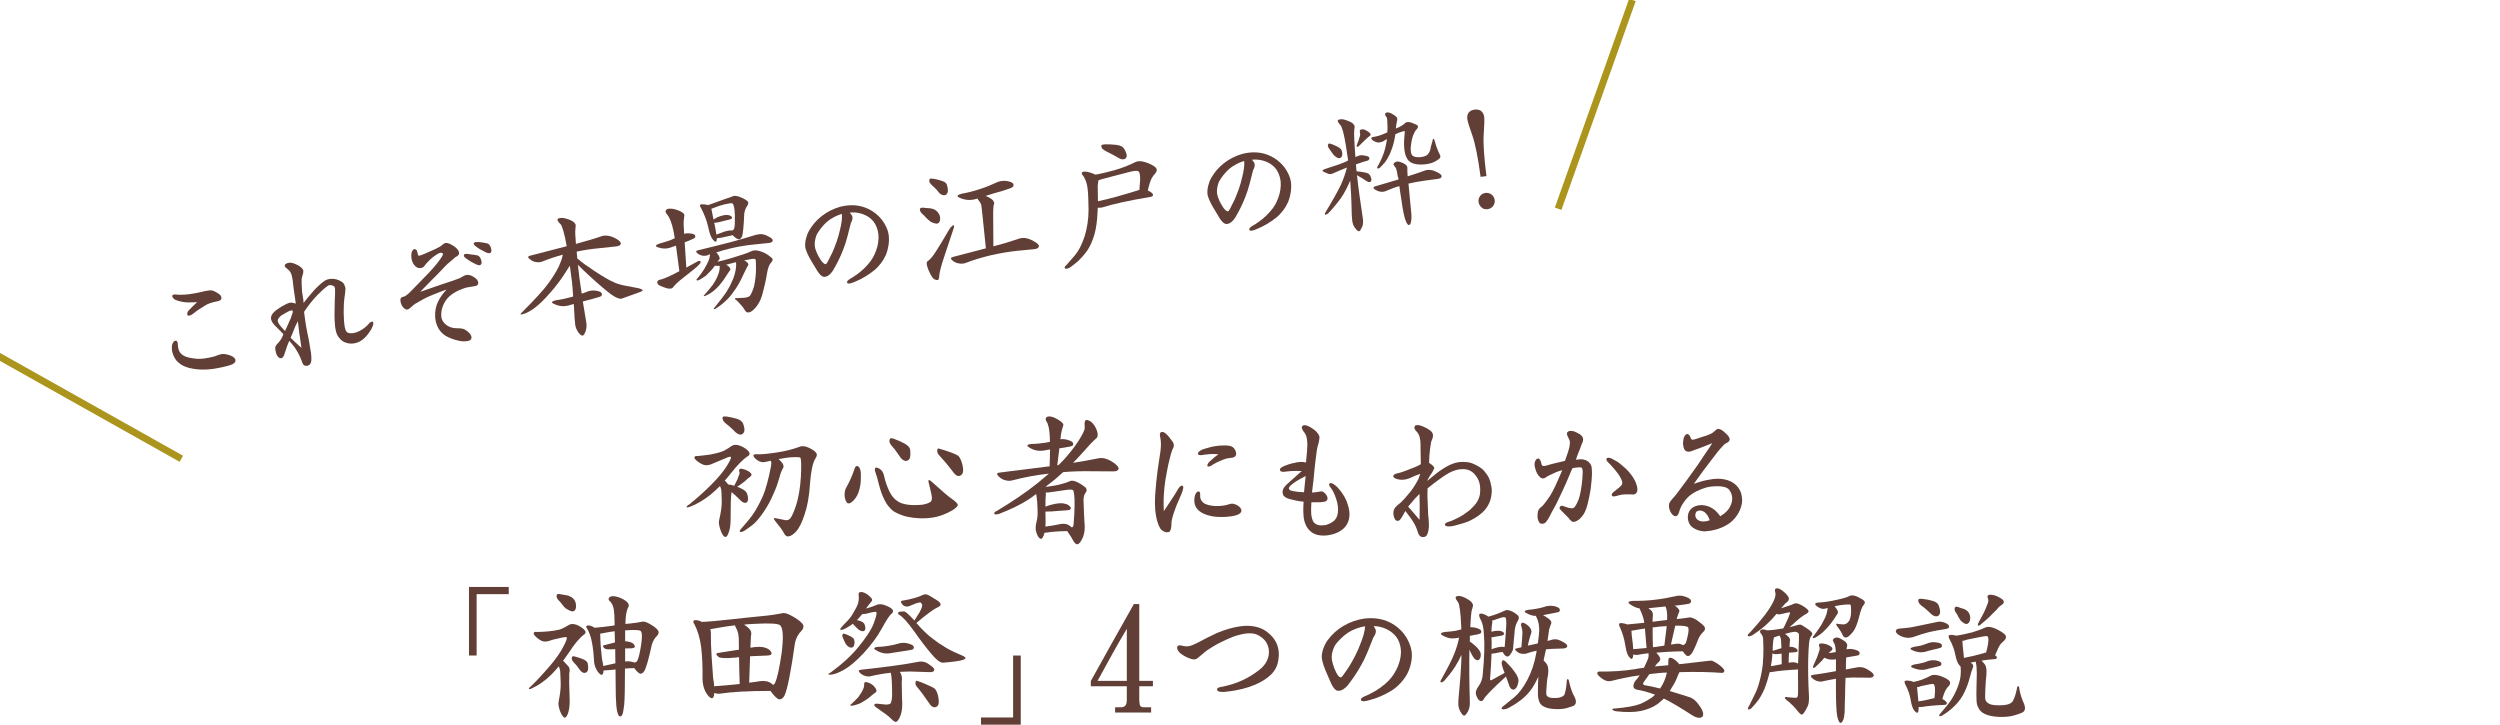 <?xml version="1.0" encoding="UTF-8"?>
<svg id="_レイヤー_2" data-name="レイヤー 2" xmlns="http://www.w3.org/2000/svg" xmlns:xlink="http://www.w3.org/1999/xlink" viewBox="0 0 333.33 96.62">
  <defs>
    <style>
      .cls-1, .cls-2 {
        fill: none;
      }

      .cls-2 {
        stroke: #ab951d;
        stroke-miterlimit: 10;
        stroke-width: .93px;
      }

      .cls-3 {
        fill: #613f36;
      }

      .cls-4 {
        clip-path: url(#clippath);
      }
    </style>
    <clipPath id="clippath">
      <rect class="cls-1" width="333.33" height="96.62"/>
    </clipPath>
  </defs>
  <g id="illustration">
    <g class="cls-4">
      <g>
        <g>
          <path class="cls-3" d="M99.99,63.59c-.24.16-.46.36-.66.56l-.52.4c-.1.08-.3.22-.52.34.2.08.4.18.58.26.44.2.7.48.76.74.12.4.14.68.08.86-.06.2-.18.3-.36.3-.16,0-.36-.1-.54-.26-.42-.42-.86-.84-1.26-1.18,0,.06-.04.14-.04.2-.06.44-.1,1.6-.1,3.52,0,.66-.08,1.26-.28,1.74-.16.48-.38.64-.6.44-.2-.18-.38-.54-.52-1.02-.16-.5-.2-.9-.12-1.18.22-.94.34-1.72.34-2.34s-.04-1.08-.04-1.36c0-.3-.08-.56-.16-.74-.02-.02-.04-.04-.04-.06-.4.38-.8.78-1.2,1.1-.92.74-1.88,1.32-2.8,1.66-.24.08-.4.1-.44.04-.04-.06.08-.2.36-.36,1.02-.82,2.02-1.72,2.92-2.62.9-.9,1.6-1.74,2.04-2.44.44-.7.64-1.14.58-1.26-.04-.08-.3-.02-.7.16l-1.48.62c-.32.16-.66.28-.96.32-.32.04-.68-.08-1.12-.38-.42-.28-.64-.52-.6-.68.04-.14.2-.2.38-.16.48-.04,1.06-.12,1.72-.2.66-.12,1.16-.26,1.52-.38.34-.12.8-.38,1.32-.76.3-.2.68-.22,1.14-.04.42.16.8.4,1.06.66.28.28.28.54,0,.72-.66.42-1.42,1.2-2.28,2.3-.28.34-.54.68-.82.98.04.02.12.08.16.14.1.12.22.26.32.38.08,0,.2,0,.36.04l.42.12.32-.62c.1-.18.2-.42.26-.66.14-.24.18-.46.1-.62-.06-.18-.02-.32.12-.36.12-.04.36,0,.68.12.3.12.58.28.74.46.16.16.12.34-.12.5ZM96.37,55.95c-.06-.2-.04-.32.04-.38.1-.06.3-.06.56-.02.46.08.92.18,1.32.3.42.14.68.36.78.62.18.46.24.84.16,1.06-.08.24-.24.4-.46.42-.2,0-.44-.1-.68-.3-.3-.32-.64-.62-.96-.9-.44-.32-.72-.6-.76-.8ZM106.2,70.81c-.38.42-.74.66-1,.7-.28.06-.52-.08-.7-.48-.2-.38-.62-.92-1.16-1.58-.24-.32-.2-.44.16-.34.3.06.64.14,1,.2.34.1.64.06.82-.14.22-.22.52-.86.84-1.84.3-1,.54-2.26.62-3.72s.06-2.32-.06-2.56c-.02-.1-.44-.12-1.2-.08-.44.02-1.02.12-1.7.24.24.22.44.44.56.64.14.26.12.48-.04.68-.08.16-.18.36-.26.6l-.38,1.26c-.18.58-.48,1.3-.86,2.1-.38.78-.82,1.52-1.3,2.16-.46.64-.92,1.14-1.28,1.4-.36.28-.66.48-.84.6-.24.18-.46.28-.62.28-.14,0-.2-.06-.16-.18.06-.1.14-.22.22-.3.28-.32.66-.74,1.04-1.22.4-.48.8-1.08,1.16-1.76.36-.66.7-1.36.94-2.08.22-.7.42-1.4.54-1.98.12-.58.22-1.02.26-1.24.04-.24.06-.46.02-.58-.02-.06-.06-.12-.06-.16-.2.04-.42.1-.62.14-.36.12-.76.06-1.12-.18-.38-.26-.56-.5-.56-.66.02-.14.2-.2.5-.16.58.02,1.46-.06,2.6-.24,1.12-.16,2.1-.42,2.88-.7.42-.2.86-.18,1.34.04.46.2.82.44,1,.66.2.22.16.5-.08.84-.32.5-.58,1.64-.7,3.32-.1,1.68-.36,3.06-.72,4.1-.34,1.06-.72,1.8-1.08,2.22Z"/>
          <path class="cls-3" d="M114.27,62.13c.12,0,.28.12.4.38.1.28.14.72.1,1.32.02.54-.08,1.14-.3,1.82-.2.54-.52.98-.86,1.26-.36.28-.6.28-.76,0s-.24-.58-.24-.94c0-.34.06-.64.16-.84.48-.86.92-1.8,1.22-2.78.06-.12.16-.22.28-.22ZM127.06,67.99c-.5.3-1.08.58-1.7.78-.66.22-1.48.34-2.32.34s-1.66-.1-2.36-.28c-.68-.2-1.22-.46-1.6-.7-.48-.4-.88-.9-1.14-1.46-.28-.54-.54-1.24-.74-2.02-.18-.78-.36-1.38-.48-1.68-.1-.28-.1-.5-.02-.58.08-.08.3-.06.58.12.3.18.52.52.6.96.14.7.4,1.4.7,2.04.3.62.68,1.06,1.1,1.32.34.24.84.4,1.5.48.64.06,1.26.04,1.82-.02.54-.1.9-.24,1.06-.38.2-.14.24-.46.14-.96l-.4-1.7c-.04-.14,0-.24.06-.24.08,0,.2.06.32.18,1.4,1.26,2.32,2.06,2.76,2.34.42.3.68.56.76.74.06.14-.16.4-.64.72ZM118.59,58.87c0-.22.04-.38.14-.42.12-.04.3-.02.56.1.46.16.94.38,1.34.6.42.24.68.52.72.78.06.56.04.96-.06,1.2-.12.24-.32.34-.56.32-.22-.02-.46-.18-.66-.44-.28-.4-.56-.82-.84-1.18-.4-.42-.64-.76-.64-.96ZM124.97,60.01c.02-.2.12-.26.28-.18.3.08.78.22,1.32.42.56.18.96.38,1.2.52.26.3.46.74.58,1.32.12.58.08.98-.1,1.16-.18.2-.38.26-.58.2-.2-.06-.44-.28-.68-.64-.64-.84-1.28-1.58-1.82-2.16-.16-.18-.24-.4-.2-.64Z"/>
          <path class="cls-3" d="M140.01,59.93c-.2.02-.4.06-.6.1-.46.1-.9.1-1.28.02-.34-.08-.7-.24-.98-.44-.32-.2-.18-.36.36-.42.66,0,1.32-.08,1.86-.16.2-.04.42-.08.62-.12,0-.26-.02-.5-.02-.7-.04-.98-.2-1.7-.46-2.04-.12-.24-.12-.42,0-.52.12-.12.32-.16.64-.1.3.06.66.22,1.08.5.42.26.6.48.54.66-.04.12-.1.32-.16.54-.06.16-.16.62-.22,1.32.26-.04.58-.02.9.06.42.12.68.26.76.4.08.16.06.3-.08.42-.06.04-.46.14-1.14.24-.2.02-.38.06-.58.08l-.28,2.26s.12-.02.16-.02c.26-.24.5-.5.7-.7.74-.82,1.42-1.68,1.98-2.54.54-.86.82-1.44.82-1.7s-.02-.46-.02-.58c0-.38.12-.54.38-.48.28.06.56.24.76.5.22.26.42.62.54,1.02.12.42.08.72-.08.88-.44.36-1.12,1.08-2.04,2.14-.32.36-.72.78-1.1,1.16,1.28-.2,2.42-.4,3.36-.6.34-.08.74-.04,1.08.08.36.12.76.34,1.16.64.38.32.54.56.46.74-.08.18-.32.28-.68.28-.34,0-1.42-.02-3.16-.02-1.18-.02-2.36.02-3.54.12-.34.3-.72.66-1.1.98l-1.26.98c.3-.02.7-.08,1.18-.16.88-.16,1.6-.38,2.1-.6.22-.12.58-.06,1.06.18.46.24.82.5,1.02.68.18.22.18.46,0,.68-.2.24-.28.6-.28,1.02.04,1.48.1,2.66.16,3.46.02.62-.1,1.22-.34,1.68-.24.48-.46.72-.66.72-.18,0-.4-.2-.6-.6-.2-.4-.48-.78-.74-1.16-1.22.02-2.16.1-2.74.2-.1,0-.2.02-.28.02-.06.28-.16.5-.26.66-.12.2-.28.2-.44.04s-.3-.42-.4-.78c-.1-.32-.1-.68-.04-1.04.12-.46.22-.94.22-1.44,0-.46-.02-1.02-.06-1.56-.04-.5-.1-.88-.14-1.04-.38.3-.78.58-1.1.78-1,.64-2.3,1.28-3.88,1.88-.14.04-.32.06-.44.06s-.18-.08-.16-.18c.02-.1.12-.2.26-.24,2.08-1.24,3.94-2.5,5.5-3.74l1.52-1.28c-1.74.18-3.4.52-4.88.9-.26.08-.58.08-.94-.02-.34-.08-.66-.28-.92-.56-.26-.28-.2-.42.16-.46l6.68-.84c.02-.84.06-1.6.06-2.24ZM139.39,68.21c0,.56.02,1,.02,1.36,0,.24-.02.44-.02.64.58-.06,1.26-.18,2-.34.44-.08.86-.04,1.18.2.12.08.24.16.32.24.1,0,.2-.08.24-.26.02-.22.06-.7.1-1.4.04-.7.06-1.42.04-2.12-.04-.68-.12-1.08-.18-1.16-.12-.1-.42-.12-.84-.06-.46.06-1.06.16-1.8.26-.42.08-.76.1-1.02.1,0,.04.02.12.02.2-.04.28-.06.86-.06,1.68.24-.08.52-.2.8-.26.7-.18,1.26-.24,1.66-.16.42.08.7.22.86.46.16.24.04.4-.36.44-.78.04-1.52.12-2.14.16-.36.02-.64.02-.82.02Z"/>
          <path class="cls-3" d="M157.57,65.75c-.2.54-.44.98-.68,1.58-.18.52-.38.98-.54,1.56-.06.24-.16.6-.16.96,0,.3-.04.86-.28,1.06-.08.04-.18.06-.3.06-.34,0-.76-.24-.94-.56-.5-.9-.68-2.18-.68-3.42,0-.98.12-1.98.18-2.76.12-1.1.24-2.04.42-3.16.1-.56.2-1.24.2-1.86,0-.24-.02-.5-.06-.74-.02-.12-.08-.32-.08-.48,0-.18.04-.32.18-.38.04-.02.1-.02.14-.02.38,0,.9.64,1.08.92.24.3.46.52.46.86,0,.1,0,.22-.08.34-.04.12-.1.22-.16.36-.12.32-.2.66-.3,1.06-.26,1-.4,1.84-.56,2.72-.14.9-.22,1.64-.26,2.74v.74c0,.26,0,.52.02.82.34-.52.72-1.02,1.04-1.56.3-.42.58-.9.84-1.34.1-.18.34-.5.54-.5.04,0,.06.02.1.04.06.04.08.08.08.18,0,.22-.12.54-.2.78ZM165.52,68.13c-.02.18-.2.4-.6.54-.28.1-.58.14-.84.18-.34.06-.74.08-1.16.08-.28,0-.58,0-.9-.04-1.4-.16-2.78-.74-2.78-2.16,0-.14,0-.28.04-.44.06-.48.3-.76.5-.76h.08c.14.06.16.2.16.36v.36c.02.3.18.56.4.76.36.3.98.42,1.58.46h.3c.5,0,1.02-.08,1.3-.16.22-.06.5-.16.72-.16.04,0,.08,0,.12.02.56.12,1.08.52,1.08.9v.06ZM164.72,60.81c-.14.18-.36.22-.6.24-.22.02-.48.06-.64.1-.44.14-1.16.44-1.68.74-.14.1-.44.32-.66.32-.06,0-.1-.02-.14-.04,0-.04-.02-.08-.02-.12,0-.22.26-.5.5-.68.24-.24.56-.52.98-.8-.2-.02-.46-.04-.68-.04-.36,0-.78.04-1.08.08-.14.02-.44.08-.64.08-.14,0-.28-.04-.32-.14-.02-.02-.02-.04-.02-.06,0-.3.58-.58.92-.66.52-.16,1.04-.32,1.8-.4.26-.02.56-.04.84-.04.48,0,.9.06,1.1.24.2.14.44.52.44.88,0,.12-.04.22-.1.3Z"/>
          <path class="cls-3" d="M178.71,70.79c-.58.38-1.44.62-2.26.62-.5,0-1.04-.1-1.44-.36-.78-.5-1.1-1.3-1.2-2.16-.02-.28-.04-.58-.04-.84,0-.4.02-.8.04-1.16-.68-.06-1.24-.18-1.82-.34-.46-.1-.82-.34-.92-.6-.04-.12-.06-.24-.06-.34,0-.52.4-.88.76-1.2.24-.22.42-.4.56-.5.58-.5.76-.72,1.24-1.1-.22-.02-.44-.02-.66-.02-.5,0-1.02.02-1.44.08-.1.02-.22.04-.36.04-.2,0-.38-.04-.44-.2,0-.04-.02-.06-.02-.08,0-.28.52-.48.74-.56.6-.24,1.14-.36,1.6-.44.18-.02.34-.04.54-.04s.4.02.6.08c.04-.66.14-1.26.16-1.94,0-.12.02-.28.02-.4,0-.28-.02-.54-.06-.8-.04-.32-.14-.6-.32-.84-.18-.22-.36-.48-.36-.7,0-.08.02-.16.1-.2.08-.08.14-.1.26-.1.3,0,.66.18.96.38.44.28.82.58,1.02,1.1.02.06.02.12.02.18,0,.2-.06.4-.1.64-.1.28-.18.68-.24.96-.2,1.44-.28,2.16-.36,3.02-.06.68-.14,1.48-.3,2.7.32-.02.54-.04.78-.08.2-.02.32-.08.46-.08.06,0,.12.02.18.04.14.06.36.22.5.46.1.14.16.32.16.46,0,.04-.02.1-.04.14-.04.14-.18.26-.46.3-.26.04-.48.06-.88.06h-.78c-.02.34-.04.64-.04.94,0,.2,0,.4.02.66.08.56.18,1.06.62,1.3.2.14.48.18.76.18.14,0,.32-.02.52-.04.42-.12.74-.26,1.08-.52.42-.34.6-.9.6-1.54,0-.32-.04-.64-.12-.96-.16-.66-.46-1.36-.72-1.76-.12-.2-.36-.42-.36-.62,0-.06.02-.12.08-.16.04-.04.08-.04.16-.04.22,0,.52.24.82.5.44.48.88,1.04,1.2,1.74.26.64.46,1.28.46,1.9,0,.88-.34,1.7-1.22,2.24ZM172.79,64.19c-.52.38-.94.64-.94.94,0,0,.02.02.02.06.04.22.46.28.84.34.32.06.66.08,1.16.1.06-.64.14-1.52.22-2.16-.42.22-.96.5-1.3.72Z"/>
          <path class="cls-3" d="M198.82,66.23c-.1.64-.38,1.16-.74,1.64-.52.64-1.24,1.14-2.02,1.52-.58.3-1.52.54-2.22.72-.16.04-.42.08-.66.08-.28,0-.5-.06-.52-.2v-.06c0-.28.66-.4.9-.5.74-.32,1.4-.64,2-1.12.34-.22.7-.56,1-.9.4-.44.66-.92.76-1.5.02-.22.04-.42.04-.66,0-.52-.1-1.1-.42-1.58-.48-.78-1.08-1.12-1.86-1.12-.2,0-.42.02-.66.06-.94.18-1.76.74-2.54,1.32-.56.38-.86.64-1.54,1.18,0,.26-.02.52-.02.78,0,.42.02.84.04,1.22.04.6.02.92.06,1.48.04.42.1.9.1,1.36,0,.5-.06.98-.26,1.38-.1.18-.28.28-.54.28-.18,0-.38-.08-.5-.26-.2-.3-.24-.68-.38-.96-.36-.9-.9-1.5-1.46-2.26-.2.32-.42.8-.64,1.08-.08.12-.22.24-.4.24h-.02c-.34-.04-.48-.44-.54-.94v-.12c0-.7.52-1,1-1.4.34-.34.66-.68.96-1.06.5-.54.88-1.16,1.24-1.8.1-.14.26-.54.38-.96-.52.2-1,.38-1.3.54-.28.12-.7.26-1.18.26-.42,0-1.12-.18-1.12-.5l.02-.02c.04-.28.56-.34.78-.4.46-.12.98-.34,1.26-.44.52-.2,1.1-.4,1.62-.72v-.1c0-.86-.04-1.38-.04-2.08v-.52c0-.48-.1-1.2-.46-1.58-.14-.16-.36-.36-.36-.6,0-.06.02-.14.06-.2.06-.1.18-.14.34-.14.42,0,1.08.32,1.4.52.42.24.68.48.68.88,0,.1-.02.22-.06.38-.06.16-.16.36-.2.54-.1.6-.18,1.2-.22,1.8-.02.3-.02.52-.04.92.3.2.66.44.7.7,0,.08-.22.42-.34.66-.2.28-.4.58-.62,1.06.84-.7,1.56-1.3,2.22-1.7.64-.4,1.24-.68,1.9-.8.22-.04.44-.04.68-.04.46,0,.92.06,1.24.2.56.24,1.22.56,1.58,1.02.54.64.76,1.06.94,2.02.04.18.06.42.06.64,0,.24-.04.52-.08.76ZM189.29,67.33c0-.18-.02-.64-.02-1.08v-.4c-.22.22-.44.46-.64.66-.2.22-.62.72-.88,1.04.48.52,1.02,1.18,1.52,1.76.02-.54.02-1.16.02-1.6v-.38Z"/>
          <path class="cls-3" d="M212.08,65.25c-.1.62-.26,1.44-.4,1.96-.2.8-.46,1.42-1.06,1.98-.2.18-.58.4-.8.4-.04,0-.08-.02-.12-.02-.18-.06-.28-.18-.42-.32-.06-.1-.16-.22-.22-.28l-.8-.8c-.18-.16-.32-.32-.32-.44,0-.06.02-.1.04-.14.08-.12.18-.16.28-.16.08,0,.2.04.28.08.28.1.5.18.7.22.1.02.22.04.32.04.16,0,.28-.04.4-.18.16-.2.48-.78.64-1.38.24-.92.4-2.22.42-3.18v-.08c0-.22-.02-.52-.18-.62-.04-.02-.14-.02-.26-.02-.32,0-.7.06-.92.12-.34.7-.54,1.3-.88,2.04-.26.6-.66,1.42-.84,1.8-.48,1.06-.6,1.2-1.02,1.98-.22.44-.42.86-.72,1.26-.14.22-.34.32-.54.32-.1,0-.18,0-.26-.02-.24-.12-.4-.6-.4-.9v-.16c0-.46.06-.84.5-1.16.38-.28.86-1.06,1.16-1.46.06-.1.14-.26.34-.6.5-.9.86-1.88,1.3-2.84-.34.1-.66.18-.94.32-.34.16-.54.26-.9.42-.26.12-.46.36-.72.36-.04,0-.08,0-.16-.02-.36-.12-.62-.58-.76-.92-.12-.3-.22-.66-.22-.98,0-.06,0-.1.02-.16.08-.4.28-.56.44-.58h.02c.18,0,.32.24.4.54.02.06.08.36.14.4.08.04.16.06.22.06.16,0,.32-.04.5-.1.76-.24,1.56-.38,2.32-.58.26-.8.62-1.58.66-2.42v-.04c0-.4-.4-.84-.4-1.16,0-.06,0-.1.04-.16.1-.14.24-.22.48-.22.1,0,.26.02.42.06.26.1.5.22.76.38.3.2.46.4.46.7,0,.1-.02.26-.08.4-.06.12-.14.26-.18.42-.2.62-.52,1.24-.7,1.9.2-.04.46-.08.68-.08.1,0,.22.02.34.04.44.08.8.36.98.72.1.2.14.54.14,1,0,.7-.1,1.6-.18,2.26ZM217.98,65.89c-.08.04-.18.04-.28.04-.18,0-.32-.02-.42-.02h-.32c-.34,0-.74.02-1.08.12-.16.04-.5.16-.76.16-.08,0-.14-.02-.18-.08-.04-.04-.04-.1-.04-.16,0-.22.32-.4.46-.52.48-.36.78-.64.88-.8.04-.06.06-.14.06-.24,0-.34-.26-.78-.54-1.2-.3-.4-.7-.88-1.06-1.26-.26-.24-.52-.48-.52-.68,0-.04.02-.12.06-.16.06-.04.14-.06.24-.06.28,0,.64.24.82.34.46.22.8.52,1.18.86.68.56,1.48,1.54,1.72,2.4.08.2.12.4.12.64,0,.28-.1.5-.34.62Z"/>
          <path class="cls-3" d="M232.24,67.17c-.18,1.06-.94,2.26-2.1,2.88-.84.48-1.88.74-2.66.78-.04.02-.06.02-.12.02-.82,0-1.68-.38-2.02-.86-.18-.28-.3-.62-.3-1,0-.2.02-.42.12-.66.22-.6.92-.98,1.66-.98h.16c1.08.08,1.8.64,2.38,1.48.56-.34.76-.52,1.14-.98.28-.44.46-.9.46-1.38,0-.42-.14-.82-.42-1.18-.3-.36-.92-.46-1.54-.46-.58,0-1.1.06-1.48.16-.84.26-1.76.64-2.44,1.28-.4.4-.82.98-1.04,1.52-.12.26-.14.48-.22.66-.12.28-.26.38-.42.38-.42,0-.88-.76-.88-1.42,0-.16.04-.32.12-.46.3-.46.74-.82,1.04-1.28.4-.52.88-1.18,1.22-1.64.62-.82,1.16-1.66,1.46-2.04.34-.52.72-1.06,1.06-1.58.28-.42.64-.9.88-1.32-.42.18-.66.26-1.06.42-.52.22-.88.32-1.34.5-.3.14-.58.22-.8.22-.06,0-.14-.02-.18-.04-.3-.08-.46-.38-.52-1v-.1c0-.18.04-.48.1-.72.08-.24.28-.46.42-.5h.06c.18,0,.28.18.38.36.1.18.08.34.24.38.02.02.06.02.08.02.2,0,.7-.18,1.22-.36.46-.12.78-.24,1.14-.4.26-.12.42-.24.62-.42.12-.14.28-.26.42-.26h.02c.36,0,.68.3.94.54.3.26.58.56.58.86v.06c-.04.18-.2.32-.46.44-.18.08-.3.18-.42.34-.52.52-1.02,1.2-1.54,1.88-.72.92-1.48,1.96-2.36,3.2.84-.3,1.58-.5,2.2-.58.3-.06.64-.1.98-.1,1.24,0,2.46.44,3.02,1.66.16.32.24.84.24,1.22,0,.18-.02.34-.04.46ZM227.52,68.53c-.24-.3-.56-.46-.86-.46-.1,0-.2.02-.32.06-.18.04-.3.3-.3.56,0,.32.22.72.8.82.08.02.2.02.32.02.22,0,.46-.04.8-.16-.12-.36-.26-.64-.44-.84Z"/>
          <path class="cls-3" d="M63.55,79.22v8.18h-1.02v-9.14h5.3v.96h-4.28Z"/>
          <path class="cls-3" d="M75.1,86.24c.38-.7.54-1.14.46-1.26-.02-.06-.24-.04-.58.02-.38.08-.82.18-1.3.3-.3.12-.64.22-.94.24-.3.04-.68-.12-1.06-.44-.4-.3-.56-.56-.52-.7.04-.14.18-.18.38-.14.44,0,1-.02,1.6-.08.58-.06,1.08-.14,1.4-.22.32-.08.76-.3,1.28-.62.26-.18.62-.18,1.04-.04.42.16.76.4,1.02.64.26.24.26.48,0,.66-.6.44-1.28,1.26-2.02,2.4-.26.38-.54.74-.78,1.1l.12.12.58.62c.18.22.24.52.12.92-.02.44-.02,1.7.06,3.72,0,.64-.08,1.22-.24,1.68-.18.48-.4.64-.6.44-.18-.2-.38-.54-.52-1-.14-.48-.18-.86-.1-1.14.2-.98.28-1.8.26-2.44-.02-.62-.06-1.1-.06-1.42-.02-.32-.1-.56-.2-.76-.3.38-.66.78-1,1.12-.82.8-1.7,1.42-2.58,1.82-.2.1-.36.12-.4.08-.04-.06.06-.2.3-.38.9-.88,1.76-1.82,2.56-2.76.78-.94,1.38-1.78,1.72-2.48ZM74.22,79.6c-.02-.2,0-.34.12-.38.12-.04.36-.02.64.06.1,0,.28.04.5.08.22.02.46.12.72.26.28.2.5.46.56.8.08.34.06.62-.04.84-.12.22-.3.3-.52.24-.22-.06-.46-.2-.74-.36-.2-.16-.46-.46-.78-.9-.26-.24-.42-.44-.46-.64ZM76.24,87.88c-.02-.18.02-.32.1-.36s.26-.02.46.06c.36.08.7.22,1,.34.32.14.52.34.56.52.08.44.08.78,0,.98s-.24.3-.44.3-.38-.12-.56-.34l-.54-.72c-.34-.34-.56-.6-.58-.78ZM85.25,89.78c-.2-.12-.44-.36-.68-.7-.42,0-.86.04-1.24.06,0,2.56-.04,4.16-.1,4.8-.08.68-.16,1.12-.24,1.3-.12.32-.32.38-.52.14-.12-.2-.24-.66-.3-1.36-.06-.74-.08-1.56-.08-2.46,0-.54-.02-1.32-.02-2.3-.12,0-.24.04-.32.04l-1.28.1c0,.44-.14.62-.34.56-.18-.08-.4-.32-.6-.68-.2-.36-.32-.82-.34-1.3-.04-.9-.14-1.7-.28-2.4-.12-.7-.36-1.32-.62-1.76-.14-.16-.16-.28-.08-.36.08-.08.26-.1.54-.02.16.04.34.14.52.26.66-.04,1.44-.14,2.32-.26.12-.02.24-.06.36-.06,0-.58-.04-1.08-.04-1.44-.04-.88-.24-1.48-.6-1.78-.2-.16-.22-.34-.06-.52.16-.16.5-.2.98-.08.46.12.88.32,1.2.56.36.26.48.54.38.76-.2.32-.36.92-.4,1.76,0,.14-.02.34-.02.56.18-.02.38-.06.56-.06.66-.06,1.2-.16,1.62-.24.24-.08.6.02,1.08.3.48.26.86.56,1.04.8.2.22.16.52-.1.8-.3.26-.54.68-.68,1.16-.42,1.96-.78,3.16-1,3.5s-.46.44-.66.32ZM82.03,86.54c-.06,0-.12.02-.16.02-.7.04-1.1.02-1.22-.08-.32-.26-.34-.42-.06-.46l1.4-.36c0-.56-.04-1.06-.04-1.5-.62.08-1.24.2-1.84.32h-.1s.02.06.02.08c0,.56.04,1.18.08,1.8l.16,1.54c.08.32.14.62.16.9.5-.1,1.06-.24,1.62-.36,0-.52-.02-1.1-.02-1.72v-.18ZM84.25,88.24l.36.1c.18-.04.32-.12.38-.28.14-.28.32-.96.48-2,.16-1.06.16-1.7-.04-1.92-.12-.14-.78-.18-1.94-.1h-.14v1.46c.14,0,.32.02.46.06.4.08.66.22.78.46.14.24.02.38-.34.42-.32,0-.64.02-.9.02v1.74c.34-.04.66-.02.9.04Z"/>
          <path class="cls-3" d="M103.75,93.2c-.26-.16-.58-.48-.92-.94-.04-.04-.08-.1-.08-.14-3.02,0-5.26.14-6.7.36-.22.04-.46.02-.66-.04-.04-.02-.1-.06-.14-.06-.04.56-.2.8-.44.7-.26-.12-.52-.44-.78-.92-.24-.5-.36-1.08-.36-1.7.02-1.54-.04-2.96-.18-4.16-.16-1.24-.48-2.26-.9-3.06-.16-.22-.2-.4-.08-.5.12-.08.36-.08.7.02.12.04.26.1.36.16,1.1-.04,2.42-.18,3.9-.34,1.52-.16,2.86-.32,4-.42,1.14-.1,2.04-.24,2.76-.38.26-.12.76,0,1.38.36.62.34,1.08.68,1.34.98.28.3.22.66-.12,1.02-.36.36-.66.86-.82,1.5-.56,3.98-1.04,6.36-1.42,7.12-.26.44-.56.56-.84.44ZM98.04,87.68c-1.28.12-2.06.08-2.24-.1-.36-.3-.38-.48-.06-.52l2.78-.44-.02-1.62c-.04-.42-.12-.76-.2-.94-.08-.2-.2-.4-.28-.58,0-.02-.02-.06-.02-.1-1.14.12-2.24.32-3.32.52.08.12.1.26.1.38,0,1.06.02,2.16.1,3.28.08,1.14.16,2.1.2,2.84.08.38.12.74.14,1.1,1.04-.06,2.2-.18,3.4-.3-.04-1.44-.08-2.66-.08-3.58l-.5.06ZM104.05,83.4c-.2-.26-1.38-.34-3.44-.22-.46,0-.96.06-1.4.1.18.1.42.3.64.5.32.32.38.64.28,1,0,.14-.04.68-.08,1.58.78-.14,1.4-.16,1.84-.04.46.12.78.32.92.6.16.28.02.44-.42.48l-2.38.1c-.02.86-.08,2.06-.12,3.52.46-.04.96-.12,1.44-.2.58-.08,1.12,0,1.54.32.08.06.16.14.24.18.1-.06.2-.18.24-.3.26-.54.56-1.86.86-3.9.26-2.04.22-3.28-.16-3.72Z"/>
          <path class="cls-3" d="M116.46,83.2c.32-.82.46-1.36.4-1.58-.06-.1-.52-.02-1.32.2-.24.04-.42.06-.58.06-.22.28-.48.56-.7.8l.22.06c.36.08.62.24.74.4.12.24.18.5.16.7-.04.22-.14.32-.34.32s-.44-.1-.66-.3c-.24-.22-.48-.48-.68-.7-.08.06-.14.12-.22.18-.62.4-1.04.62-1.24.64-.22.04-.26-.04-.14-.24.14-.18.4-.46.72-.78.34-.34.68-.74.94-1.22.28-.46.52-.9.64-1.26.1-.38.14-.78.08-1.2-.02-.18.06-.32.24-.34.2-.02.44.04.66.16.24.12.5.32.7.54.24.2.26.4.1.58-.2.24-.46.56-.72.92.6-.16,1.06-.32,1.36-.46.34-.18.8-.16,1.3.06.5.2.84.42.92.6.08.18.02.34-.18.5-.26.2-.7.88-1.32,2.02-.62,1.12-1.46,2.22-2.42,3.26-.98,1.04-1.86,1.78-2.62,2.2-.78.44-1.4.64-1.82.64-.34,0-.32-.08.08-.3,1.56-1.14,2.82-2.3,3.76-3.48.96-1.18,1.62-2.16,1.94-2.98ZM112.32,84.64c.04-.14.14-.18.28-.14s.38.14.68.28c.3.14.5.3.6.48.08.32.08.58-.02.82-.08.22-.26.3-.46.26-.22-.04-.46-.22-.66-.52-.1-.22-.24-.48-.34-.74-.08-.14-.12-.28-.08-.44ZM115.4,90.94c.12,0,.34.04.6.16.22.12.44.28.6.48.16.18.26.36.26.48,0,.14-.06.26-.16.3-.04.02-.22.14-.5.38-.26.24-.56.48-.88.66-.3.2-.6.38-.86.46-.22.08-.46.16-.64.2-.18.02-.3.04-.34.04-.14-.04-.14-.12-.02-.18.42-.4.76-.72.94-.92.14-.2.32-.46.46-.68.14-.24.26-.48.32-.68.04-.18.06-.34.04-.42,0-.16.06-.28.18-.28ZM122.45,88.24c.28-.06.58-.04.86.04.28.1.58.3.9.54.3.24.42.44.34.58-.06.14-.24.22-.52.22-.22,0-.84-.02-1.86-.06-.72-.04-1.46-.02-2.2.02.28.38.34.84.26,1.36,0,.38.02,1.12.04,2.2.08.94,0,1.7-.18,2.2-.2.52-.4.84-.58.9-.14.06-.38-.08-.68-.4-.28-.3-.98-.82-2-1.52-.18-.12-.26-.24-.26-.34,0-.08.12-.16.32-.16l1.2.12c.46.02.7-.1.74-.36.04-.1.1-.38.12-.82,0-1.56-.06-2.6-.18-3.06-.96.1-1.84.26-2.68.46-.2.06-.46.04-.74-.04-.26-.08-.52-.22-.72-.44-.2-.2-.16-.34.14-.38,1.52-.16,2.98-.34,4.34-.52s2.5-.38,3.34-.54ZM118.5,86.1c.4-.06.82-.16,1.18-.26.44-.14.9-.18,1.34-.06.42.1.7.24.78.38.08.16.04.3-.08.42-.04.04-.36.1-.88.18l-1.84.28c-.46.1-.9.12-1.26.04-.36-.08-.72-.24-1.02-.44-.3-.18-.18-.34.36-.4.52,0,.98-.06,1.42-.14ZM119.88,81.96c-.14-.08-.18-.2-.1-.32.08-.08.36-.12.76-.12.18,0,.64.4,1.38,1.22l.72-1.16c.2-.38.3-.64.28-.72.1-.12.04-.32-.18-.54-.06-.02-.26.02-.58.12-.28.1-.64.26-1,.4-.34.1-.64,0-.88-.28-.22-.3-.2-.48.1-.48,1.18-.2,2.12-.48,2.78-.8.2-.08.48-.04.8.16l.98.6c.32.2.48.4.48.58,0,.12-.2.28-.6.46-.38.18-1.28.84-2.64,1.98.78.9,1.5,1.6,2.16,2.08.66.52,1.12.82,1.36.94.46.32.94.58,1.36.78l1.22.54c.34.14.5.3.44.38-.06.1-.26.2-.62.28-.32.08-1.14.2-2.38.3-.36,0-.88-.38-1.54-1.18-.68-.8-1.46-1.82-2.3-3.02-.86-1.2-1.54-1.94-2-2.2ZM122.07,90.96c.04-.18.14-.24.28-.16.28.08.7.26,1.22.48.5.2.88.4,1.08.56.24.28.4.7.48,1.24.08.54.04.92-.14,1.06-.18.16-.38.2-.54.14-.18-.04-.4-.24-.62-.6-.56-.82-1.1-1.56-1.6-2.14-.14-.16-.2-.38-.16-.58Z"/>
          <path class="cls-3" d="M136.1,96.62h-5.3v-.96h4.28v-8.26h1.02v9.22Z"/>
          <path class="cls-3" d="M151.9,90.78h1.82v.72h-1.82v1.84c0,.16.04.3.04.42s.04.22.06.3c.08.14.22.24.44.24h1.04v.7h-4.8v-.7h.86c.24-.02.44-.12.52-.24.12-.16.18-.42.18-.72v-1.84h-4.8v-.7c.94-1.7,1.92-3.44,2.86-5.14.94-1.68,1.92-3.4,2.88-5.12h.72v10.24ZM146.34,90.78h3.9v-6.94c-.68,1.16-1.38,2.34-2,3.48s-1.26,2.32-1.9,3.46Z"/>
          <path class="cls-3" d="M170.45,87.94c-.1.82-.42,1.44-.98,2-1.6,1.52-4.1,2.12-6.28,2.32h-.18c-.34,0-.72-.06-.74-.3v-.02c0-.32.54-.34.8-.4,1.84-.38,3.4-1.08,4.88-2.26.62-.48,1.06-1.14,1.2-1.88.02-.16.04-.32.04-.48,0-.96-.52-1.76-1.42-2.22-.34-.18-.7-.26-1.14-.26-.48,0-1.02.1-1.52.24-.9.22-2.16.86-2.96,1.28-.3.16-.96.58-1.34.84-.4.32-.6.52-1,.84-.2.2-.4.28-.62.28-.18,0-.36-.04-.64-.16-.4-.14-.78-.36-1.18-.66-.2-.2-.42-.48-.42-.72,0-.06,0-.12.04-.2.06-.1.18-.14.26-.14.1,0,.22.02.32.04.24.06.46.1.64.1.08,0,.18-.02.26-.02.36-.06.66-.2,1.12-.42.94-.5,1.8-.94,2.66-1.34,1.02-.42,2.1-.78,3.34-.92.22-.04.46-.04.7-.04.98,0,2.02.26,2.78.92.98.78,1.44,1.74,1.44,2.92,0,.2-.02.42-.06.66Z"/>
          <path class="cls-3" d="M187.53,90.02c-.54.88-1.22,1.58-2.02,2.08-.9.54-1.82.96-2.88,1.24-.3.1-.62.16-.82.16-.16,0-.32-.04-.36-.16v-.06c0-.28.6-.48.88-.6.82-.38,1.6-.84,2.36-1.5.7-.6,1.1-1.14,1.48-1.88.34-.62.6-1.52.62-2.22v-.14c0-.8-.26-1.7-.86-2.3-.68-.72-1.78-1.16-2.78-1.16.18.26.3.48.3.7,0,.14-.04.28-.14.5-.06.12-.16.24-.2.32-.5,1.24-.94,2.5-1.62,3.68-.52.94-1.12,1.84-1.8,2.7-.34.4-.78.72-1.18.72h-.18c-.34-.08-.6-.48-.82-.92-.42-1.02-1.1-2.3-1.26-3.38-.02-.08-.02-.16-.02-.24,0-.72.38-1.66.8-2.22,1.14-1.56,2.9-2.56,4.84-2.86.3-.04.64-.06.94-.06,1.5,0,2.9.54,3.98,1.64.6.62,1.1,1.42,1.36,2.46.06.24.1.54.1.84,0,.92-.3,1.94-.72,2.66ZM182,83.5c-.8.12-1.66.46-2.28.86-.58.4-1.38,1.14-1.74,1.72-.26.52-.42,1.02-.42,1.5,0,.38.08.7.2,1.1.1.32.56,1.62,1,1.64.14,0,.32-.32.4-.4.32-.44.48-.68.78-1.14.52-.88,1.08-1.9,1.48-3.02.32-.8.58-1.66.58-2.24v-.02Z"/>
          <path class="cls-3" d="M195.7,94.9c-.2.34-.38.52-.48.52-.12,0-.3-.18-.48-.5-.2-.32-.3-.72-.3-1.1,0-.56.08-1.3.16-2.16s.18-2.02.24-3.48c0-.3.02-.6.02-.86-.26.56-.54,1.08-.84,1.56-.48.74-1,1.38-1.46,1.9-.12.1-.26.2-.38.2s-.16-.08-.1-.22c.86-1.54,1.48-2.72,1.8-3.54.28-.7.52-1.44.66-2.2-.44.1-.88.12-1.22.08-.36-.08-.7-.2-1.02-.4-.32-.2-.2-.36.36-.44.52-.02,1-.1,1.44-.16l.74-.18c0-.18-.02-.38-.02-.56-.08-1.72-.22-2.74-.4-3.04-.22-.28-.34-.5-.34-.64s.16-.22.44-.22c.3,0,.72.16,1.18.44.46.26.7.56.7.84,0,.06-.06.26-.14.54-.08.2-.16.98-.22,2.34.18,0,.42.02.62.06.42.1.72.24.8.38.08.14.06.28-.08.4-.04.04-.36.14-.9.22-.16.02-.36.06-.5.1v.5c0,.06-.02.16-.02.24.18.12.46.34.8.64.36.34.6.66.66.96.04.28,0,.52-.12.72-.12.18-.28.24-.44.16-.18-.06-.36-.26-.52-.54-.16-.26-.3-.58-.42-.84-.04,2.06-.02,4.44.06,7.1,0,.42-.08.82-.28,1.18ZM197.45,82.68c-.24-.44-.3-.74-.16-.82.12-.08.36-.06.62.06.18.06.38.18.54.3.78-.2,1.54-.5,2.22-.82.2-.1.48-.08.82.08.32.12.6.32.84.52.24.2.24.5,0,.86-.22.36-.38.9-.4,1.58-.06.68-.14,1.34-.18,1.96,0,.26-.16.58-.42.92-.24.32-.54.28-.82-.12-.06-.1-.12-.2-.16-.28-.36.04-.72.12-1,.18-.2.02-.36.06-.48.06-.02.94-.1,2.08-.2,3.44.02.12.12.14.24.06.54-.3,1.06-.6,1.54-.84.04-.04.12-.08.16-.12l-.22-.56c-.14-.42-.2-.72-.16-.86.04-.16.1-.26.18-.26s.24.08.4.24c.44.44.88.92,1.22,1.44.36.48.5.94.4,1.3-.08.42-.22.7-.38.82-.12.14-.3.16-.46.08-.16-.08-.28-.26-.36-.48-.14-.44-.3-.86-.44-1.22-1.8,1.64-2.8,2.66-2.98,3.06-.14.22-.32.28-.52.16-.18-.12-.34-.36-.46-.72-.14-.32-.04-.74.3-1.2.36-.48.56-1.06.58-1.74.2-2.1.26-3.84.14-5.2-.04-.8-.16-1.44-.4-1.88ZM200.7,82.32c-.12-.06-.36-.04-.62.06l-.96.32c-.06,0-.14.04-.18.04.04.1.06.22.02.34-.06.24-.1.66-.1,1.16.36-.12.66-.14.9-.14.32,0,.56.08.72.24.14.16.06.32-.22.4-.46.08-.88.16-1.26.22-.04,0-.1.02-.14.02,0,.14.02.32.02.48v1.12c.08-.04.18-.08.28-.12.48-.16.9-.24,1.2-.22.08,0,.16.02.24.04,0-.04.04-.14.04-.24.08-.92.14-1.76.18-2.5.04-.74,0-1.16-.12-1.22ZM204.89,86.76c-.46.08-.92.22-1.32.36-.2.08-.46.08-.72.04-.24-.04-.5-.18-.7-.38-.2-.16-.18-.3.1-.34.2-.04.42-.1.6-.14.08-1.02.14-1.68.14-1.96,0-.3-.08-.62-.18-.94-.02-.18,0-.32.12-.36s.3.02.5.14c.2.12.42.32.6.56.16.22.2.46.12.72-.04.08-.14.36-.24.78-.06.22-.14.52-.2.84.4-.08.78-.18,1.18-.26.04,0,.12-.04.16-.04.08-.68.16-1.24.18-1.68,0-.66-.1-1.24-.3-1.66-.08-.14-.14-.26-.14-.32-.1,0-.22-.02-.3-.02-.36-.06-.72-.2-1.02-.38-.32-.18-.2-.34.34-.42.4-.02.76-.08,1.08-.14.34-.06.66-.14.94-.22.42-.18.88-.2,1.3-.14.44.08.72.22.8.36.08.16.06.3-.06.42-.04.02-.26.08-.68.16-.38.08-.88.18-1.46.28.12.06.3.16.44.26.52.3.74.6.66.84-.08.22-.2.5-.28.8-.08.52-.16,1.04-.22,1.54.2-.04.4-.12.58-.16.24-.08.52-.08.8-.02.26.08.56.22.88.42.3.18.42.38.36.52-.04.12-.22.22-.46.24-.14,0-.56.04-1.18.04-.38,0-.8.04-1.18.08l-.32,1.46.36.42c.24.28.32.76.24,1.46-.08.36-.16.88-.2,1.56-.06.64-.06,1.04-.02,1.18.06.14.2.26.4.34.2.06.48.08.86.06.36,0,.66-.08.82-.18.18-.08.3-.2.34-.32.12-.38.24-.94.28-1.64,0-.24.06-.38.14-.38s.16.16.2.42c.16.74.4,1.44.72,1.98.26.56.22.96-.14,1.16-.14.06-.44.18-.88.3-.42.12-.98.18-1.6.14-.62-.02-1.12-.14-1.42-.3-.32-.14-.58-.38-.68-.7-.08-.18-.16-.5-.18-.94,0-.42,0-.94.02-1.44,0-.32.04-.62.04-.94-.16.36-.32.68-.48.96-.38.72-.9,1.34-1.44,1.82-.54.48-1.22.94-1.92,1.32-.3.18-.6.26-.82.26-.2,0-.28-.08-.24-.16.04-.1.18-.26.42-.42.26-.2.68-.56,1.28-1.04.58-.48,1.18-1.26,1.72-2.28.56-1.04.96-2.24,1.2-3.56,0-.12.04-.26.06-.36Z"/>
          <path class="cls-3" d="M223.55,90.48c-.2.48-.54,1.06-.92,1.66.74.22,1.6.48,2.52.78.48.12.94.46,1.3.98.4.5.6.94.64,1.24.02.32-.1.52-.4.56-.32.04-.7-.08-1.14-.38-1.52-.98-2.76-1.72-3.7-2.18-.28.26-.58.52-.86.74-.6.42-1.36.74-2.24.92-.88.18-1.96.18-3.24.04-.18-.02-.36-.08-.46-.16-.1-.06-.1-.14-.02-.18.08-.04.22-.04.36-.04,1.54-.14,2.62-.34,3.24-.58.6-.24,1.14-.56,1.6-.86.16-.12.3-.26.44-.4-.9-.32-1.72-.56-2.4-.66-.28-.06-.44-.2-.48-.38-.04-.18.04-.44.2-.74.2-.2.42-.48.64-.8-1.46.2-2.72.48-3.74.74-.4.12-.84.02-1.26-.28-.44-.32-.66-.56-.66-.72s.08-.24.26-.24c1.68.02,3.28-.08,4.76-.32.4-.08.8-.14,1.2-.18.14-.3.32-.66.46-1,.16-.32.2-.64.14-.94-.56.06-1.08.14-1.46.22-.2.02-.38,0-.5-.04l-.06-.04c0,.2-.04.36-.08.46-.08.24-.26.2-.52-.16-.18-.22-.36-.78-.48-1.56-.12-.8-.36-1.6-.7-2.34-.12-.24-.16-.42-.08-.5.08-.08.3-.08.66,0,.12.02.28.08.4.12l2.26-.22c-.02-.12-.04-.24-.04-.28-.1-.5-.3-1.02-.52-1.48-.04-.08-.06-.14-.06-.16-.1,0-.22-.04-.3-.06-.38-.12-.72-.3-1.02-.52-.3-.24-.18-.38.42-.42,1.08,0,2.08-.04,2.98-.16.9-.1,1.78-.26,2.56-.44.48-.14.96-.14,1.4.02.44.14.72.32.78.46.08.16.04.32-.1.44-.1.08-.74.18-1.82.3h-.24c.08.02.18.1.26.18.3.26.44.48.38.6-.04.1-.12.28-.18.46-.02.08-.1.3-.18.56.62-.06,1.16-.12,1.6-.2.24-.08.58.04,1.06.32.46.32.82.62,1,.84.2.26.16.54-.16.8-.28.28-.54.66-.7,1.14-.38.98-.68,1.56-.82,1.72-.22.3-.46.38-.66.26-.16-.12-.34-.32-.5-.58-1.38.02-2.56.1-3.54.18.3.32.48.56.52.76s-.04.38-.22.52c-.16.12-.32.32-.48.56.46-.04.9-.1,1.34-.12.1,0,.28-.04.44-.04.02-.24.02-.48.02-.68,0-.18.06-.3.22-.32.16-.02.38.08.68.3.22.18.4.36.56.56l4.2-.48c.2,0,.56.18,1.04.52.5.36.76.64.76.84s-.14.28-.34.28c-1.58-.12-3.46-.16-5.64-.1-.12.2-.24.5-.38.86ZM217.52,84.1c0,.34.08.92.18,1.7l.06.76c.54-.04,1.14-.12,1.78-.16-.08-1.1-.18-1.98-.22-2.6-.6.08-1.2.2-1.8.3ZM219.14,90.98c-.12.2-.06.34.14.38.56.08,1.26.24,2.06.44,0-.02.04-.06.06-.08.36-.54.64-1.16.8-1.84,0-.04.04-.12.04-.2h-.1c-.46,0-1.2.08-2.22.2-.22.3-.48.68-.78,1.1ZM220.08,81.32c.24.2.34.46.3.78-.02.12-.04.4-.04.8.7-.08,1.36-.18,1.94-.24.04-.86-.04-1.46-.22-1.8l-2.28.24c.08.06.2.14.3.22ZM221.91,86.08l.32-2.6c-.64.02-1.28.1-1.88.18,0,.68,0,1.58.04,2.64l1.52-.22ZM223.33,85.86c.4-.08.76-.04,1.06.16.16-.04.28-.14.36-.26.08-.14.18-.52.3-1.08.12-.56.12-.92.02-1.04-.14-.16-.72-.24-1.7-.22-.14.64-.36,1.48-.58,2.52.14-.02.34-.06.54-.08Z"/>
          <path class="cls-3" d="M241.16,93.68c-.04.32-.2.64-.4,1-.2.34-.36.56-.5.6-.12.02-.34-.16-.62-.52-.28-.38-.68-.78-1.14-1.2-.38-.26-.54-.44-.52-.54.04-.1.16-.12.34-.06.64.06,1.04.08,1.14.08s.18-.06.2-.14c.08-.1.1-.7.08-1.76-.02-.54-.02-1.18,0-1.88-1.56.08-2.74.2-3.48.34-.1,0-.22.02-.3.02-.18.74-.42,1.48-.66,2.14-.32.74-.64,1.3-.9,1.64-.28.36-.52.64-.66.78-.18.24-.36.38-.5.4-.14.04-.2,0-.18-.12,0-.12.06-.24.14-.32l.7-1.42c.28-.54.54-1.2.72-1.94.2-.74.34-1.5.42-2.24.06-.74.08-1.42.08-2s-.04-1.04-.04-1.28-.06-.44-.14-.56c-.06-.12-.14-.24-.22-.32-.1-.18-.06-.32.1-.4.14-.1.4-.08.76.06.58,0,1.28-.1,2.1-.24.02,0,.06-.02.1-.02.02-.08.08-.18.14-.28.12-.26.3-.64.5-1.08.2-.48.28-.74.24-.76-.02-.04-.26,0-.68.1-.4.1-.68.16-.78.16-.12,0-.24-.04-.32-.08-.4.48-.8.92-1.24,1.32-.58.54-1.1.94-1.54,1.22-.36.28-.66.44-.84.46-.2,0-.26-.04-.22-.16.04-.12.16-.26.32-.38.72-.78,1.36-1.54,1.92-2.26.54-.72.96-1.36,1.2-1.9.24-.5.32-.94.2-1.22-.08-.32,0-.48.28-.48.24,0,.58.2.94.52.34.3.56.58.6.76.04.2-.02.36-.16.5-.2.12-.5.44-.86.88l.56-.18c.62-.18.98-.34,1.1-.4.22-.14.54-.1.96.12.4.2.72.44.92.64.2.2.14.38-.14.54-.46.24-1.06.68-1.72,1.32-.22.18-.4.36-.56.48.36-.08.68-.16.92-.24.16-.06.34-.1.5-.1.14,0,.46.2.92.52.46.3.7.56.7.7,0,.04-.02.14-.1.24-.08.08-.18.24-.24.48-.08.24-.16,1.06-.2,2.46s-.02,3.16.1,5.28c0,.18,0,.42-.04.72ZM237.56,88.56c0-.54-.02-1.04-.02-1.42-.04,0-.08.02-.1.02-.58.08-.94.08-1.02,0-.04-.04-.08-.08-.1-.02-.02.46-.08,1.06-.2,1.68.42-.08.94-.18,1.44-.26ZM237.48,85.5c0-.24-.06-.42-.1-.54l-.12-.22c-.3.08-.52.18-.6.2-.04,0-.1.02-.12.02,0,.06-.02.14-.06.22-.04.16-.08.4-.08.62-.02.2-.06.54-.04.98l1.16-.36c-.02-.52-.04-.82-.04-.92ZM239.64,84.32c-.08-.04-.18-.08-.26-.08-.38,0-.84.12-1.38.28.14.08.3.22.46.38.2.18.26.42.18.66l-.04.68c.14,0,.26,0,.38.02.32.06.56.2.66.36.12.18.02.3-.26.34l-.84.06c-.02.34-.06.8-.06,1.34.04,0,.1-.02.16-.02.4-.08.8-.06,1.1.14l.06-1.42c.06-1.64.08-2.5.04-2.56-.06-.08-.14-.14-.2-.18ZM244.79,87.9c-.32.06-.64.06-.92.02-.2-.04-.42-.14-.62-.22-.12.12-.24.26-.32.38-.2.22-.56.54-.98.94-.2.08-.26.02-.2-.22l.46-1.02c.12-.3.24-.6.32-.92.12-.24.12-.48.04-.66s-.06-.32.08-.38c.14-.04.38-.04.72.04.34.08.62.24.82.4.2.18.18.36-.06.54-.12.08-.24.18-.3.28l.84-.12s.06-.02.1-.02c-.02-.48-.08-.82-.12-.96l-.22-.46c-.1-.12-.06-.28.1-.4s.36-.14.54-.1c.2.04.46.2.78.4s.48.44.44.7c-.04.12-.08.3-.08.46.3-.08.62-.08.94,0,.4.08.68.22.76.36.08.14.04.28-.08.4-.04.04-.36.1-.88.18-.24.04-.54.1-.8.14,0,.4-.04.94-.04,1.6.56-.1,1.06-.2,1.5-.28.3-.06.6-.04.88.04.3.1.62.28.96.52.3.24.44.44.36.58-.06.16-.24.24-.54.24-.16,0-.66-.02-1.44-.02-.6-.02-1.18,0-1.76.04-.04.94-.06,1.68-.06,2.22-.02.74-.06,1.54-.06,2.36-.04.46-.1.82-.18,1-.08.2-.18.36-.28.4-.08.04-.18.02-.26-.1-.08-.12-.18-.36-.26-.7-.12-.58-.18-1.82-.18-3.7v-1.36c-.58.08-1.16.22-1.68.32-.2.08-.48.08-.76,0-.26-.06-.54-.22-.76-.44s-.18-.36.14-.4c1.06-.14,2.1-.32,3.06-.5v-1.58ZM246.53,79.5c.28-.18.66-.16,1.16.08.48.24.8.42.9.58.1.16.06.34-.12.52-.18.18-.4.74-.6,1.6-.22.86-.48,1.5-.72,1.84-.26.36-.54.64-.78.8-.22.14-.46.1-.62-.1-.14-.36-.4-.8-.78-1.3-.24-.32-.18-.44.16-.32.16.02.34.04.48.04.4.06.72-.1.98-.54.14-.3.22-.74.22-1.22s-.02-.78-.1-.86c-.04-.04-.32-.04-.8,0-.32.02-.76.1-1.3.2.08.1.2.26.3.42.16.24.18.44.1.58-.08.12-.24.34-.42.64-.2.3-.46.66-.76,1.02-.32.36-.6.64-.82.84-.22.2-.54.44-.88.64-.1.06-.22.12-.3.12s-.14-.02-.14-.08.04-.14.12-.2c.38-.52.74-1,1.02-1.46.24-.44.44-.82.56-1.08.1-.26.2-.54.24-.8.04-.18.06-.32.06-.4l-.3.08c-.28.1-.58.04-.92-.16-.32-.2-.48-.34-.44-.46.04-.12.18-.18.42-.18.74-.04,1.56-.16,2.42-.36.86-.18,1.44-.36,1.66-.48Z"/>
          <path class="cls-3" d="M254.4,83.7c.42-.04,1.72-.32,3.82-.76.36-.1.74-.06,1.12.1s.54.34.54.5-.14.28-.42.32c-.9.14-1.66.28-2.26.42-.62.16-1.34.38-2.12.66-.36.1-.7.14-1.04.06-.34-.06-.66-.2-.94-.38-.26-.2-.36-.38-.32-.52.04-.16.2-.26.38-.28l1.24-.12ZM253.98,90.8c.08-.06.32-.08.68-.02.16.02.34.08.48.14.4-.08.74-.18,1.06-.28.44-.16.9-.36,1.28-.58.28-.12.7-.1,1.22.06.5.18.9.38,1.12.58.24.18.26.44.06.72-.14.12-.3.32-.44.56-.12.2-.3.6-.46,1.22.02,0,.06.02.08.04.36.2.52.4.52.52s-.1.2-.26.22c-1.38.06-2.42.16-3.04.28-.18.02-.34.02-.46,0,0,.3-.02.52-.06.64-.08.22-.24.18-.52-.16-.18-.2-.36-.66-.48-1.38-.1-.7-.36-1.4-.7-2.06-.12-.24-.16-.42-.08-.5ZM256.1,86.08c.26-.06.5-.16.74-.24.4-.18.82-.26,1.24-.2.42.04.7.14.8.28.06.12.06.28-.04.4-.02.02-.22.1-.56.18-.32.08-.74.16-1.18.28-.42.16-.82.22-1.18.18-.36-.04-.7-.14-1.02-.3-.3-.14-.2-.3.3-.42.32-.04.62-.1.9-.16ZM256.08,88.44c.24-.04.48-.12.68-.18.4-.2.82-.26,1.26-.22.4.06.68.18.78.3.08.12.08.28-.04.4-.02.02-.2.08-.52.16l-1.04.24c-.44.16-.84.2-1.2.16-.36-.04-.7-.14-1.02-.28-.3-.16-.2-.32.32-.44.26-.02.54-.08.78-.14ZM255.78,93.52c.62-.08,1.34-.24,2.14-.44.04-.36.08-.68.08-.98,0-.5-.06-.8-.18-.88-.04-.04-.24-.04-.52.02l-1.16.24c-.2.08-.38.14-.54.14l.16,1.62c0,.06.02.18.02.28ZM255.8,80.26c-.06-.2-.04-.32.04-.38.08-.06.28-.06.56-.02.44.04.88.14,1.3.26.4.12.68.32.78.58.18.46.24.84.18,1.06-.06.24-.22.4-.44.42-.2.02-.46-.08-.7-.28-.3-.3-.64-.6-.94-.86-.46-.3-.74-.58-.78-.78ZM264.73,83.66c.32-.14.8-.08,1.34.16.54.26.96.5,1.2.74.26.24.26.52-.02.82-.14.12-.34.32-.54.54-.16.22-.4.7-.7,1.46.16.08.24.2.24.28,0,.12-.1.2-.26.22-.66.04-1.26.12-1.78.2.12.12.26.28.4.46.22.28.3.76.24,1.44-.06.46-.1,1.1-.14,1.9s-.04,1.32.02,1.46c.08.22.3.42.58.54.28.12.74.16,1.32.16s1.02-.08,1.3-.2c.26-.12.44-.3.5-.48.18-.34.36-.88.48-1.5.02-.26.1-.38.18-.38s.16.16.16.46c.14.7.36,1.34.62,1.9.22.58.14.98-.2,1.14-.2.12-.6.26-1.16.42-.56.16-1.26.22-2.08.18-.8-.04-1.42-.2-1.82-.4-.44-.2-.72-.52-.88-.92-.12-.18-.2-.56-.2-1.02-.02-.5-.02-1.04,0-1.62.02-.6.04-1.22.04-1.82,0-.64-.04-1.14-.14-1.52v-.06c-.28.04-.5.1-.7.14.12.06.22.14.28.22.1.12.1.26.04.42-.12.28-.28.78-.44,1.42s-.4,1.28-.7,1.9c-.3.62-.7,1.2-1.22,1.72-.48.5-1.06.96-1.7,1.34-.12.08-.26.12-.36.1-.1,0-.1-.1-.02-.22.78-.9,1.34-1.6,1.62-2.06.3-.48.56-1,.76-1.52.2-.5.36-1.04.42-1.6.04-.38.04-.82,0-1.2-.04-.04-.12-.12-.16-.18-.2-.2-.4-.66-.54-1.36-.12-.72-.4-1.42-.76-2.08-.14-.26-.18-.44-.1-.54.08-.08.34-.1.74-.02.08,0,.18.02.26.06.74-.12,1.44-.28,2.08-.44.62-.18,1.22-.4,1.8-.66ZM260.61,81.22c0-.18.06-.3.18-.32s.32.02.56.14c.08.02.24.08.4.12.18.04.38.16.56.3.22.22.36.5.38.82.02.3-.04.56-.18.74-.16.18-.32.22-.5.14-.2-.08-.42-.24-.6-.44-.12-.16-.3-.46-.5-.86-.2-.24-.3-.46-.3-.64ZM261.65,85.46c0,.26.06.84.16,1.74,0,.18.04.36.04.52.78-.14,1.7-.36,2.68-.64.08-.04.2-.08.28-.08.1-.38.2-.78.26-1.14.08-.54.06-.9-.06-1-.08-.08-.34-.06-.82.04l-1.9.38c-.22.08-.46.14-.64.18ZM265.05,79.78c-.1-.22-.06-.38.12-.46.18-.06.48-.02.9.1.38.14.72.34.96.54.22.22.2.46-.12.68-.3.18-.56.46-.8.76-.24.22-.52.5-.8.8-.3.28-.76.7-1.36,1.18-.22.1-.3,0-.2-.26.24-.48.5-.92.7-1.32.2-.38.38-.8.52-1.2.16-.32.18-.6.08-.82Z"/>
        </g>
        <g>
          <g>
            <path class="cls-3" d="M31.39,48.14c-.01.19-.27.41-.68.54-.34.12-.73.19-1,.26-.4.09-.88.19-1.32.25-.93.12-1.85.13-2.68-.03-.66-.1-1.41-.36-1.9-.81-.46-.37-.79-1.03-.88-1.66-.03-.24-.02-.43,0-.6.08-.42.26-.64.46-.66.04,0,.06.01.08,0,.13,0,.21.14.24.42,0,.06.02.13,0,.19.01.09.02.17.03.22.16,1.22,1.19,1.43,2.28,1.55.4.06.85.04,1.26-.02.39-.05.74-.13,1.12-.22.37-.07.77-.31,1.16-.36.02,0,.04,0,.09-.01.39-.03.8.1,1.18.24.26.14.53.29.56.57,0,.04,0,.07,0,.11ZM29.26,40.09c-.21.1-.53.11-.82.2-.33.1-.69.2-.97.37-.49.29-1.2.74-1.66,1.12-.1.09-.36.27-.56.3-.09.01-.17.02-.21-.03-.04-.03-.07-.09-.08-.14-.02-.19.09-.43.28-.6.21-.24.55-.56,1.04-1.02-.96.03-1.59.11-2.57-.19-.43-.11-.71-.36-.74-.58,0-.04,0-.09.02-.13.03-.08.12-.11.23-.12.2-.03.47.03.61.03.49.01.96-.01,1.44-.08.69-.09,1.38-.24,2.04-.4.2-.05.37-.07.54-.09.09-.01.19-.02.26-.02.21.01.45.09.83.32.21.12.43.26.53.48.03.05.05.11.06.18.02.19-.09.31-.27.39Z"/>
            <path class="cls-3" d="M49.49,43.92c-.45.76-1.01,1.38-1.68,1.69-.2.08-.43.15-.65.18-.3.04-.64.03-.93-.07-.29-.06-.72-.28-.97-.63-.24-.29-.32-.43-.45-.86-.05-.2-.1-.44-.13-.7-.03-.22-.05-.5-.06-.78-.04-.77,0-1.34,0-1.87,0-.64.03-1.19.05-1.63,0-.28.02-.55,0-.75-.02-.17-.05-.26-.12-.31-.13-.1-.35-.2-.59-.17-.05,0-.11.01-.18.04-.33.19-1.19.99-1.49,1.31-.7.73-1.18,1.38-1.75,2.21.01.11.03.26.06.43.02.19.05.39.07.54.12.74.14,1.06.32,1.88.22.93.25,1.34.4,2.19.02.13.06.29.08.46.03.26.05.54.05.79,0,.36-.07.8-.56.9-.02,0-.04,0-.06,0-.48.06-.57-.34-.7-.72-.23-.61-.56-1.23-.93-1.76-.23-.31-.45-.54-.7-.85-.22.48-.33.82-.49,1.31-.1.28-.25.96-.55,1.01h-.04c-.43.06-.7-.58-.77-1.08-.03-.2-.03-.37.01-.49.1-.26.46-.51.61-.78.2-.23.34-.55.45-.85-.35-.39-.5-.52-.83-.85-.28-.28-.65-.61-.78-1.03-.03-.05-.04-.13-.04-.16-.1-.8.92-1.31,1.46-1.68.37-.22.81-.43,1.05-.48h.02c.26-.04.49.03.77.12-.1-.8-.21-1.42-.28-1.96-.02-.15-.04-.28-.05-.39-.03-.2-.03-.39-.06-.6-.08-.57-.18-1.05-.36-1.29-.16-.22-.29-.32-.41-.42-.23-.16-.3-.26-.31-.39,0-.02,0-.06,0-.07.02-.13.21-.27.54-.32.07,0,.15-.02.24-.01.49.03,1.52.52,1.68,1,0,.02,0,.06.01.09.04.3-.18.74-.22,1.07-.02.53.01.81.04,1.45,0,.11.01.24.04.41.03.26.09.55.14.89.02.15.04.3.04.45.76-.97,1.92-2.44,2.97-3.05.18-.08.34-.12.55-.15.37-.05.73,0,1.13.15.64.29.78.46.9.99,0,.02.02.03.03.05.02.19-.04.55-.07.88-.05.35-.11.73-.14,1.24-.01.77-.05,1.06,0,1.85,0,.17.02.58.07.95.06.48.18.96.48,1.07.22.07.43.08.65.05.72-.09,1.5-.61,1.87-.98.21-.24.46-.53.64-.56.04,0,.07,0,.12.02.06.01.09.08.1.16.03.24-.18.65-.28.85ZM39.03,41.46c-.05-.07-.11-.08-.2-.07-.05,0-.14.04-.29.09-.32.16-.67.37-1,.56-.24.18-.44.42-.49.59-.01.06-.02.12-.02.17.06.43.63.95.97,1.34.25-.52.41-.9.58-1.3.14-.24.25-.52.31-.78.04-.1.17-.42.15-.57,0-.02,0-.06-.03-.05ZM39.93,44.61c-.06-.48-.14-1.07-.21-1.78-.23.43-.35.67-.46.95-.12.36-.36.88-.51,1.26.39.38.97.93,1.44,1.34-.09-.7-.18-1.22-.25-1.76Z"/>
            <path class="cls-3" d="M63.75,37.84c-.05.18-.19.25-.34.29-.16.04-.31.06-.52.09-.43.06-.79.12-1.13.26-.79.27-1.76.78-2.29,1.54-.46.65-.68,1.43-.63,2.08,0,.04,0,.08,0,.13.11.85.9,1.39,1.63,1.5.42.06.89.02,1.18.09.35.05,1.16.62,1.22,1.14,0,.04,0,.08-.02.15-.06.25-.33.35-.63.38-.3.04-.56.02-.73,0-.54-.08-1.19-.28-1.73-.53-.8-.37-1.54-1.12-1.72-2.45-.01-.09,0-.19-.02-.3-.08-1.48.58-2.58,1.52-3.61-.7.26-1.21.44-1.87.72-.88.34-1.53.73-2.19,1.12-.18.08-.43.28-.58.44-.17.14-.39.37-.61.4-.05,0-.09.01-.13-.02-.31-.09-.5-.37-.63-.63-.05-.12-.12-.31-.14-.51-.02-.13-.01-.24.05-.35.09-.16.24-.18.42-.23.28-.06.67-.47.88-.66.85-.85,1.48-1.53,2.46-2.53.73-.76,1.54-1.77,1.75-2.19.08-.12.12-.22.11-.3-.01-.11-.12-.15-.23-.16-.04-.01-.06-.01-.09,0-.24.03-.64.31-.79.42-.42.28-1.08.93-1.45,1.44-.1.11-.26.17-.39.18-.17.02-.32-.01-.46-.05-.36-.2-.53-.48-.67-.8-.06-.18-.1-.33-.12-.49-.02-.17-.03-.35-.01-.53,0-.25.16-.62.42-.66.02,0,.04,0,.06.01.42.04.28.81.51.88,0,0,.02,0,.04,0,.24-.03,1.26-.49,1.43-.57.32-.12,1.14-.51,1.4-.67.24-.16.4-.37.64-.46h.07c.35-.06.86.25,1.24.52.23.18.51.46.55.74,0,.06.01.09,0,.13-.03.32-.36.39-.57.56-.35.35-.78.63-1.22,1.08-.51.56-.88.91-1.43,1.49-.57.53-1.08,1.12-1.96,1.99,1.03-.36,2.02-.7,2.97-1.03.76-.25,1.5-.48,2.22-.76.32-.12.64-.42.99-.47t.04,0c.33-.02.63.07,1.05.37.25.16.43.38.46.64,0,.06.02.13-.01.17ZM64.13,35.26c-.05.06-.1.09-.17.1-.15.02-.33-.05-.49-.12-.24-.12-.38-.19-.65-.33-.16-.09-.49-.31-.62-.41-.17-.11-.34-.28-.36-.41,0-.02.01-.06.03-.1,0-.06.1-.13.22-.14.19-.02.42.02.52.05.38.03.88.11,1.08.16.26.1.38.35.45.58.03.09.06.18.07.27.02.13,0,.26-.09.35ZM65.45,33.66c-.05.06-.1.09-.18.1-.15.02-.31-.04-.48-.11-.24-.12-.38-.19-.63-.33-.18-.11-.51-.29-.64-.41-.17-.11-.34-.28-.36-.42,0-.02,0-.06.02-.1.03-.04.1-.09.23-.11.19-.02.42,0,.51,0,.38.03.9.13,1.08.18.26.1.38.35.45.58.03.09.06.18.07.27.02.15,0,.26-.09.33Z"/>
            <path class="cls-3" d="M74.75,29.91c-.26-.25-.4-.46-.42-.59-.02-.15.12-.22.42-.26.28-.04.7.06,1.2.24.52.21.78.48.81.72,0,.07-.02.29-.04.57-.04.16-.03.81.07,1.93,1.35-.37,2.49-.7,3.37-1.01.32-.12.66-.12,1.01-.06.35.07.71.21,1.12.46.37.23.53.44.48.62-.05.16-.25.28-.58.32-.26.03-1.06.12-2.34.25-.99.09-1.97.24-2.96.45.03.24.04.58.08.91.59.51,1.39,1.08,2.32,1.69,1.12.74,1.97,1.23,2.51,1.46.4.19.93.37,1.55.48l1.64.31c.46.09.69.21.7.32,0,.07-.22.18-.74.36l-2.07.74c-.27.07-.77-.12-1.37-.55-.61-.45-1.58-1.26-2.91-2.48-.67-.63-1.2-1.12-1.55-1.49.12,1.17.29,2.47.51,3.85.18-.04.38-.13.56-.19.42-.21.87-.26,1.29-.21.42.06.7.17.79.31.07.14.08.29-.04.42-.07.07-.52.2-1.32.42-.35.08-.75.19-1.13.3l.46,2.77c.07.41.05.8-.09,1.2-.14.38-.29.57-.4.58-.13.02-.34-.13-.57-.43-.21-.31-.37-.65-.42-1.06-.07-.56-.11-1.29-.15-2.15-.02-.19-.01-.38-.04-.58-.15.04-.33.1-.47.14-.43.13-.86.19-1.21.14-.38-.04-.72-.17-1.04-.33-.32-.15-.21-.31.3-.44.8-.1,1.55-.28,2.2-.46.04,0,.09-.05.14-.06-.04-.56-.08-1.2-.15-1.88l-.29-2.22c-.16.23-.36.56-.55.86-.58.92-1.28,1.87-2.09,2.78-.8.92-1.52,1.61-2.12,2.05-.61.42-1.1.69-1.5.78-.36.1-.41.03-.16-.21,1.77-1.76,2.95-3.06,3.54-3.88.58-.79,1.06-1.55,1.4-2.26.29-.64.47-1.15.53-1.58-.95.26-1.87.57-2.69.9-.25.11-.53.13-.85.09-.33-.05-.63-.2-.89-.43-.27-.19-.23-.35.09-.43l4.87-1.26c-.3-1.7-.6-2.69-.82-2.95Z"/>
            <path class="cls-3" d="M89.78,32.86c-.37.18-.78.27-1.13.28-.36,0-.69-.08-1-.19-.3-.13-.25-.29.26-.47.53-.13,1.03-.31,1.49-.46.18-.08.37-.18.57-.26-.04-.32-.12-.59-.15-.85-.23-1.19-.56-1.98-.93-2.38-.16-.21-.18-.37-.09-.52.09-.14.31-.21.62-.19.32,0,.71.11,1.19.3.44.21.66.4.64.58-.02.17-.06.42-.08.69-.03.23-.02.85.05,1.78.18-.06.41-.07.63-.06.4.02.69.1.8.22.08.14.07.27,0,.38-.03.04-.35.2-.89.42l-.47.17.22,3.38,1.56-.86c.14-.06.27-.06.33.03.05.11.01.24-.16.38-.13.19-.43.45-.86.79l-1.4,1.11c-.51.39-.95.8-1.29,1.23-.12.13-.38.16-.72.09-.33-.09-.65-.22-.91-.33-.28-.11-.41-.27-.42-.44-.02-.19.09-.31.27-.37.33-.04.98-.3,1.88-.74l.79-.42-.45-3.39c-.11.03-.24.07-.34.12ZM100.94,31.3c.25-.09.53-.11.8-.05.27.04.57.19.9.37.31.19.44.36.38.5-.04.14-.2.23-.45.27-.22.03-.9.08-1.95.2-1.06.1-2.17.28-3.25.54-.64.14-1.29.34-1.87.53.09.08.22.24.32.41.15.24.17.43.07.56-.07.05-.15.15-.23.27l.88-.21c.62-.16,1.33-.38,2.1-.63.78-.23,1.33-.46,1.58-.58.25-.13.6-.14,1.07,0,.43.13.85.32,1.17.56.33.24.55.42.56.53s-.06.29-.25.5c-.2.18-.4.69-.52,1.48-.12.79-.32,1.61-.54,2.45-.14.64-.38,1.16-.64,1.57-.25.39-.53.69-.77.87-.22.18-.46.25-.63.21-.13.02-.28-.13-.43-.41-.15-.26-.48-.65-.94-1.12-.18-.11-.29-.23-.3-.3s.08-.09.24-.07c.84-.02,1.35-.06,1.47-.16.15-.02.3-.13.41-.35.12-.24.28-.6.41-1.03.15-.7.26-1.47.27-2.26s-.01-1.26-.07-1.37c-.04-.05-.2-.09-.44-.06-.2.03-.59.1-1.08.2l.22.1c.17.13.3.26.33.37.04.13.01.24-.08.29-.05.06-.22.44-.55,1.11-.29.66-.65,1.33-1.05,1.93-.41.6-.81,1.12-1.18,1.47-.39.37-.72.66-1.04.87-.31.21-.5.35-.59.36-.11,0-.14-.06-.06-.14.81-.99,1.39-1.75,1.69-2.22.31-.49.58-1.02.81-1.58.23-.54.35-1.05.41-1.51.05-.35.05-.63,0-.81l-1.31.34c.1.04.22.12.31.19.13.13.24.25.25.34.03.11,0,.21-.08.27-.04.02-.17.27-.44.66-.25.41-.54.81-.86,1.19-.31.38-.63.67-.88.87-.28.21-.55.39-.75.48-.21.1-.35.18-.43.19-.12-.02-.12-.08-.04-.13.54-.62.93-1.08,1.16-1.4.2-.31.41-.64.57-1,.14-.34.27-.68.31-.95.04-.27.05-.48.02-.57-.19.02-.38.01-.51,0-.04,0-.1-.02-.1-.04-.14.21-.32.42-.5.63-.28.3-.55.56-.73.74-.21.16-.5.33-.82.52-.11.05-.21.1-.29.11-.07,0-.12-.02-.13-.1,0-.07.06-.16.13-.19.36-.42.66-.86.91-1.25.23-.41.41-.73.51-.97s.19-.46.21-.69c.02-.12.04-.23.03-.31-.09.03-.2.08-.28.13-.2.08-.44.11-.69.07-.27-.04-.53-.16-.72-.34-.21-.18-.19-.31.06-.37,1.57-.38,3.07-.74,4.49-1.12,1.42-.38,2.56-.73,3.43-1ZM98.4,31.89c-.18-.07-.45-.24-.71-.53l-1.5.33-.61.08-.03.32c-.05.21-.22.18-.46-.09-.26-.27-.49-.84-.66-1.72-.19-.86-.53-1.72-.96-2.55-.14-.19-.18-.33-.11-.42.06-.08.27-.09.59-.06l.48.09c.27-.09.63-.23,1.01-.36.52-.18.97-.35,1.33-.48.38-.13.71-.22.92-.33.18-.1.52-.07.93.08.46.17.78.35.99.53.21.14.2.39.01.68-.19.25-.33.63-.39,1.03-.06,1.67-.18,2.68-.28,3.02-.15.32-.34.46-.55.37ZM95.13,29.27c.18-.1.37-.22.56-.32.5-.2.89-.29,1.19-.29.28,0,.54.08.67.23.13.13.07.27-.22.37-.53.11-1.04.25-1.48.36-.28.06-.5.08-.63.1,0,.06.06.16.07.25.11.53.18.98.23,1.31.27-.09.59-.23.92-.35.45-.15.86-.23,1.12-.2,0,0,.06.01.1,0,.12-.07.22-.2.24-.31.08-.26.1-.84.08-1.73-.02-.88-.13-1.42-.34-1.58-.06-.05-.43,0-1.04.14-.6.15-1.21.37-1.75.59.03.22.13.7.28,1.42Z"/>
            <path class="cls-3" d="M118.17,33.88c-.39.88-.94,1.61-1.62,2.17-.77.61-1.57,1.11-2.52,1.5-.27.13-.56.22-.74.25-.15.02-.3,0-.35-.1,0-.02,0-.06,0-.06-.03-.26.5-.52.74-.66.71-.45,1.38-.97,2-1.68.58-.64.88-1.19,1.14-1.92.24-.62.37-1.48.3-2.13,0-.04-.01-.09-.02-.13-.1-.74-.45-1.54-1.08-2.03-.72-.58-1.79-.86-2.72-.74.2.22.34.41.36.61.02.13,0,.26-.07.48-.04.12-.12.24-.15.32-.31,1.21-.57,2.43-1.05,3.61-.37.93-.81,1.84-1.34,2.72-.27.41-.63.76-1.01.81-.04,0-.09.01-.17.02-.32-.03-.61-.37-.87-.75-.51-.89-1.3-2-1.58-2.98-.03-.07-.04-.15-.05-.22-.09-.67.15-1.58.47-2.15.87-1.58,2.38-2.73,4.14-3.24.27-.07.59-.13.86-.17,1.39-.18,2.75.15,3.89,1.04.63.5,1.19,1.18,1.56,2.11.09.22.16.49.2.77.11.85-.04,1.83-.34,2.55ZM112.26,28.51c-.73.21-1.48.63-2.01,1.07-.49.44-1.14,1.22-1.4,1.81-.18.51-.26,1-.21,1.44.05.35.16.64.32.99.13.28.71,1.43,1.13,1.4.13-.02.26-.34.32-.42.24-.45.36-.69.58-1.15.37-.88.77-1.89,1-2.98.2-.78.33-1.61.26-2.15v-.02Z"/>
            <path class="cls-3" d="M122.68,28.12c-.06-.2-.03-.34.1-.39.12-.05.33-.06.62,0l.51.03c.21.01.46.07.72.19.31.19.53.44.65.76.1.31.1.59,0,.83-.1.22-.28.32-.49.27-.21-.03-.49-.12-.75-.28-.21-.16-.51-.42-.84-.81-.27-.21-.45-.41-.51-.59ZM124.88,33.39c.41-.64.96-1.58,1.66-2.76.14-.24.28-.41.42-.51.14-.11.23-.11.25,0,.01.11-.02.29-.12.52l-1.19,3.57c-.37,1.1-.61,1.96-.67,2.54,0,.34-.08.56-.19.59-.13.02-.3-.02-.49-.12-.17-.11-.35-.37-.56-.79-.21-.41-.35-.8-.41-1.08-.06-.31,0-.51.17-.57.34-.25.73-.74,1.12-1.39ZM123.91,24.23c-.02-.19,0-.34.08-.39.09-.05.26-.03.51,0,.39.06.76.18,1.11.29.33.09.56.27.63.48.14.47.19.84.1,1.06-.08.24-.24.35-.42.36-.22.03-.46-.09-.68-.29-.19-.26-.41-.51-.62-.71-.4-.34-.67-.63-.71-.81ZM130.76,27.17c-.04-.15-.18-.33-.35-.54-.04-.05-.05-.12-.06-.16-.45.15-.91.21-1.29.19-.42-.04-.83-.15-1.19-.33-.34-.16-.25-.34.35-.5.9-.16,1.72-.38,2.43-.62.74-.23,1.42-.51,2.04-.8.46-.25.96-.33,1.45-.29.48.07.82.19.93.35.11.14.1.31-.04.46-.06.08-.56.28-1.45.55-.64.16-1.38.39-2.16.64.22.08.48.22.75.39.35.26.47.56.32.84-.02.15-.06.39-.06.67,0,.3-.02.96,0,1.96,0,.83,0,1.81.02,2.86,1.39-.35,2.51-.71,3.39-1.01.32-.12.68-.13,1.03-.06.33.07.73.24,1.12.48.41.25.59.45.52.63-.05.18-.26.3-.58.34l-2.2.21c-1.19.12-2.39.33-3.6.6-1.21.29-2.35.63-3.35,1.02-.25.11-.57.13-.88.08-.34-.03-.67-.18-.92-.41-.28-.23-.24-.38.11-.47l4.36-1.14-.43-4.17c-.1-1.06-.18-1.65-.24-1.8Z"/>
            <path class="cls-3" d="M146.37,27.7l-.08,1.41c-.1,1.11-.29,2.06-.58,2.79-.26.73-.62,1.42-1.08,1.95-.44.55-.97,1.09-1.61,1.55-.29.25-.57.4-.77.42-.22.03-.32-.03-.3-.15.02-.1.17-.29.37-.48l1.03-1.19c.47-.55.89-1.38,1.26-2.47.33-1.08.53-2.28.53-3.58-.02-1.28-.05-2.26-.14-2.9-.08-.63-.28-1.15-.54-1.55-.29-.32-.3-.53-.02-.6.25-.07.7.02,1.26.23.12.04.26.1.34.16.9-.16,1.78-.38,2.56-.6,1-.28,1.97-.67,2.85-1.11.32-.14.78-.12,1.33.07.55.19.99.4,1.25.63.26.23.27.49.03.81-.15.13-.33.38-.5.67-.15.27-.33.82-.52,1.63,0,0,.04.01.06.03.44.22.64.43.64.56,0,.13-.12.24-.29.26-2.95.5-5.15.98-6.49,1.42-.22.05-.41.05-.6.04ZM151.92,25.32c.03-.49.08-.95.1-1.41,0-.58-.07-.95-.21-1.05-.15-.15-.65-.1-1.51.14l-3.44.9c-.14.06-.29.11-.4.13-.03.23-.07.48-.1.71l.03,2.09c1.58-.32,3.36-.84,5.33-1.45.05-.03.12-.05.2-.06ZM146.91,19.73c-.08-.18-.1-.31-.03-.37.07-.07.25-.11.49-.12.53-.01,1.04.03,1.52.08.5.07.82.23.99.51.24.4.36.74.35.97-.01.21-.14.36-.34.42-.18.06-.43.02-.68-.12-.49-.29-1-.57-1.46-.79s-.77-.43-.85-.59Z"/>
            <path class="cls-3" d="M171.8,26.83c-.39.88-.94,1.61-1.62,2.17-.77.61-1.57,1.11-2.52,1.5-.27.13-.55.22-.74.25-.15.02-.3,0-.35-.1,0-.02,0-.06,0-.06-.03-.26.5-.52.74-.66.71-.45,1.38-.97,2-1.68.58-.64.88-1.19,1.14-1.92.24-.62.37-1.48.3-2.13,0-.04-.01-.09-.02-.13-.1-.74-.45-1.54-1.08-2.03-.72-.58-1.79-.86-2.72-.74.2.22.34.41.36.61.02.13,0,.26-.07.48-.04.12-.12.24-.15.32-.31,1.21-.57,2.43-1.05,3.61-.37.93-.81,1.84-1.34,2.72-.27.41-.63.76-1.01.81-.04,0-.09.01-.17.02-.33-.03-.62-.37-.87-.75-.51-.89-1.3-2-1.58-2.98-.03-.07-.04-.15-.05-.22-.09-.67.15-1.58.47-2.15.87-1.58,2.38-2.73,4.14-3.24.27-.07.59-.13.86-.17,1.39-.18,2.75.15,3.89,1.04.63.5,1.19,1.18,1.56,2.11.09.22.16.49.2.77.11.85-.04,1.83-.34,2.55ZM165.89,21.46c-.73.21-1.48.63-2.01,1.07-.49.44-1.14,1.22-1.4,1.81-.18.51-.26,1-.21,1.44.05.35.16.64.32,1,.13.28.72,1.43,1.13,1.4.13-.02.26-.34.32-.42.24-.45.36-.69.58-1.15.37-.88.77-1.89,1-2.98.2-.78.34-1.61.27-2.15v-.02Z"/>
            <path class="cls-3" d="M181.58,30.3c-.14.36-.29.53-.38.54-.11.01-.3-.13-.51-.42-.23-.27-.35-.63-.39-.99-.07-.54-.09-1.23-.1-2.04-.03-.81-.06-1.93-.17-3.31-.38.88-.78,1.67-1.24,2.33-.58.79-1.15,1.47-1.69,2.03-.12.11-.24.16-.35.18s-.14-.08-.08-.22c.99-1.62,1.69-2.88,2.11-3.75.32-.72.61-1.51.81-2.31-.59.23-1.2.48-1.77.74-.23.12-.49.16-.68.11-.18-.07-.42-.19-.66-.29-.24-.12-.18-.24.18-.36.4-.13.85-.3,1.3-.43.47-.14.99-.34,1.51-.57l.28-.15c-.08-.59-.2-1.22-.28-1.85-.25-1.61-.51-2.57-.73-2.83-.22-.25-.36-.44-.38-.57-.02-.13.12-.2.38-.24.28-.04.67.08,1.15.28.46.18.7.44.73.68,0,.07-.02.27-.06.54-.04.25,0,1.43.16,3.54.07-.05.18-.08.27-.11.25-.11.47-.16.68-.13.23.03.46.07.64.12.19.05.29.17.27.34-.04.16-.14.24-.25.26-.38.09-.91.27-1.54.5.02.3.04.6.08.91.04,0,.08.03.12.02.36.03.73.09,1.06.16.33.05.54.21.64.41.13.27.17.47.16.6-.02.13-.1.24-.19.25-.13.02-.29-.02-.43-.11-.35-.26-.72-.47-1.05-.65-.1-.06-.19-.13-.25-.16.19,1.75.47,3.71.79,5.84.05.39.03.77-.12,1.11ZM177.06,19.32c.02-.15.12-.21.24-.18.17.03.47.15.81.31.36.16.63.33.75.54.11.29.15.55.08.78-.06.23-.22.33-.45.32-.19-.03-.44-.19-.68-.44-.23-.29-.44-.62-.65-.91-.09-.14-.13-.28-.11-.42ZM181.32,17.59c-.06-.18,0-.3.2-.33.2-.05.43,0,.68.16.24.12.41.27.5.39.09.14.05.26-.11.35-.31.23-.79.69-1.41,1.32-.06.08-.14.11-.22.08-.08-.03-.11-.1-.06-.2.2-.5.35-.91.42-1.22.05-.19.04-.38-.01-.54ZM184.7,21.6l-.48.52c-.16.19-.3.32-.43.34s-.19-.01-.17-.11.07-.22.13-.28c.14-.24.3-.59.48-.97.17-.4.34-.84.46-1.34.1-.37.17-.81.24-1.22-.14.07-.32.17-.45.27-.37.2-.74.25-1.04.12-.32-.13-.53-.27-.58-.41-.04-.15.03-.23.17-.25.48-.06.99-.21,1.44-.4.14-.06.34-.16.5-.22.02-.29.04-.55.03-.8-.02-.41-.02-.7-.04-.86,0-.17-.04-.31-.09-.37-.05-.07-.12-.15-.16-.22-.06-.16-.04-.3.1-.37.14-.08.37-.05.67.08.3.15.55.32.7.47.14.17.16.37.09.53-.02.1-.06.25-.08.43-.02.12-.07.35-.07.59.54-.2.98-.47,1.24-.73.17-.17.49-.18.94-.01.46.17.72.3.75.41.04.13-.02.29-.18.46-.15.13-.32.44-.49.89-.15.45-.23.95-.28,1.43-.03.48.02.85.14,1.06.09.14.3.26.57.3.29.04.61.03.94-.05.33-.08.54-.2.62-.31.23-.24.37-.6.4-.99l.22-.76c.01-.17.07-.31.13-.32.07,0,.14.09.17.28.21.75.44,1.37.69,1.83.13.25.08.44-.13.58-.22.18-.55.37-.93.52-.42.13-.89.21-1.42.22-.51,0-.93-.08-1.24-.21-.32-.15-.56-.38-.71-.7-.14-.24-.26-.68-.32-1.26-.05-.56-.03-1.11.02-1.55.05-.46.06-.71.04-.74-.04-.03-.24.03-.6.15-.15.04-.36.14-.64.27-.04.31-.12.66-.19.99-.13.56-.32,1.12-.53,1.6-.24.5-.45.87-.63,1.1ZM186.37,23.58c-.08-.65-.2-1.07-.27-1.19l-.23-.33c-.11-.12-.09-.25.05-.36.15-.13.33-.18.49-.16.19.01.47.11.77.26.32.17.49.39.47.6,0,.11-.02.27,0,.42,0,.07,0,.3.04.69.89-.27,1.64-.54,2.24-.75.27-.11.55-.13.86-.09.31.04.63.18.97.36.35.2.5.37.45.53-.05.16-.21.25-.49.29l-1.65.22c-.76.1-1.53.24-2.28.41l.02.13.22,2.37.16,1.64c.02.43,0,.75-.05.95-.03.19-.1.35-.19.4-.09.05-.18.04-.27-.06-.09-.1-.21-.31-.31-.62-.14-.4-.34-1.29-.52-2.67-.11-.68-.21-1.29-.27-1.81-.64.18-1.25.43-1.78.65-.21.1-.45.14-.74.1-.27-.04-.53-.16-.77-.31-.23-.2-.21-.33.08-.41l3.09-.91-.04-.33Z"/>
            <path class="cls-3" d="M197.46,14.79c.23.16.38.44.43.79.05.35.01,1.11-.06,2.25-.09,1.16.03,3.07.36,5.65l-.78.1c-.34-2.58-.72-4.45-1.11-5.55-.39-1.08-.61-1.8-.66-2.16-.05-.35.03-.66.19-.87.15-.19.43-.34.78-.39.33-.04.64.03.85.17ZM198.85,25.92c.23.18.39.42.44.73.04.31-.04.59-.21.82-.18.23-.44.38-.72.42-.33.04-.63-.03-.82-.23-.21-.18-.36-.42-.4-.72-.04-.3.04-.57.2-.8.16-.23.42-.38.74-.42.26-.03.53.04.78.2Z"/>
          </g>
          <g>
            <line class="cls-2" x1="24.18" y1="61.17" x2="-2.69" y2="46.08"/>
            <line class="cls-2" x1="207.75" y1="27.83" x2="217.65"/>
          </g>
        </g>
      </g>
    </g>
  </g>
</svg>
